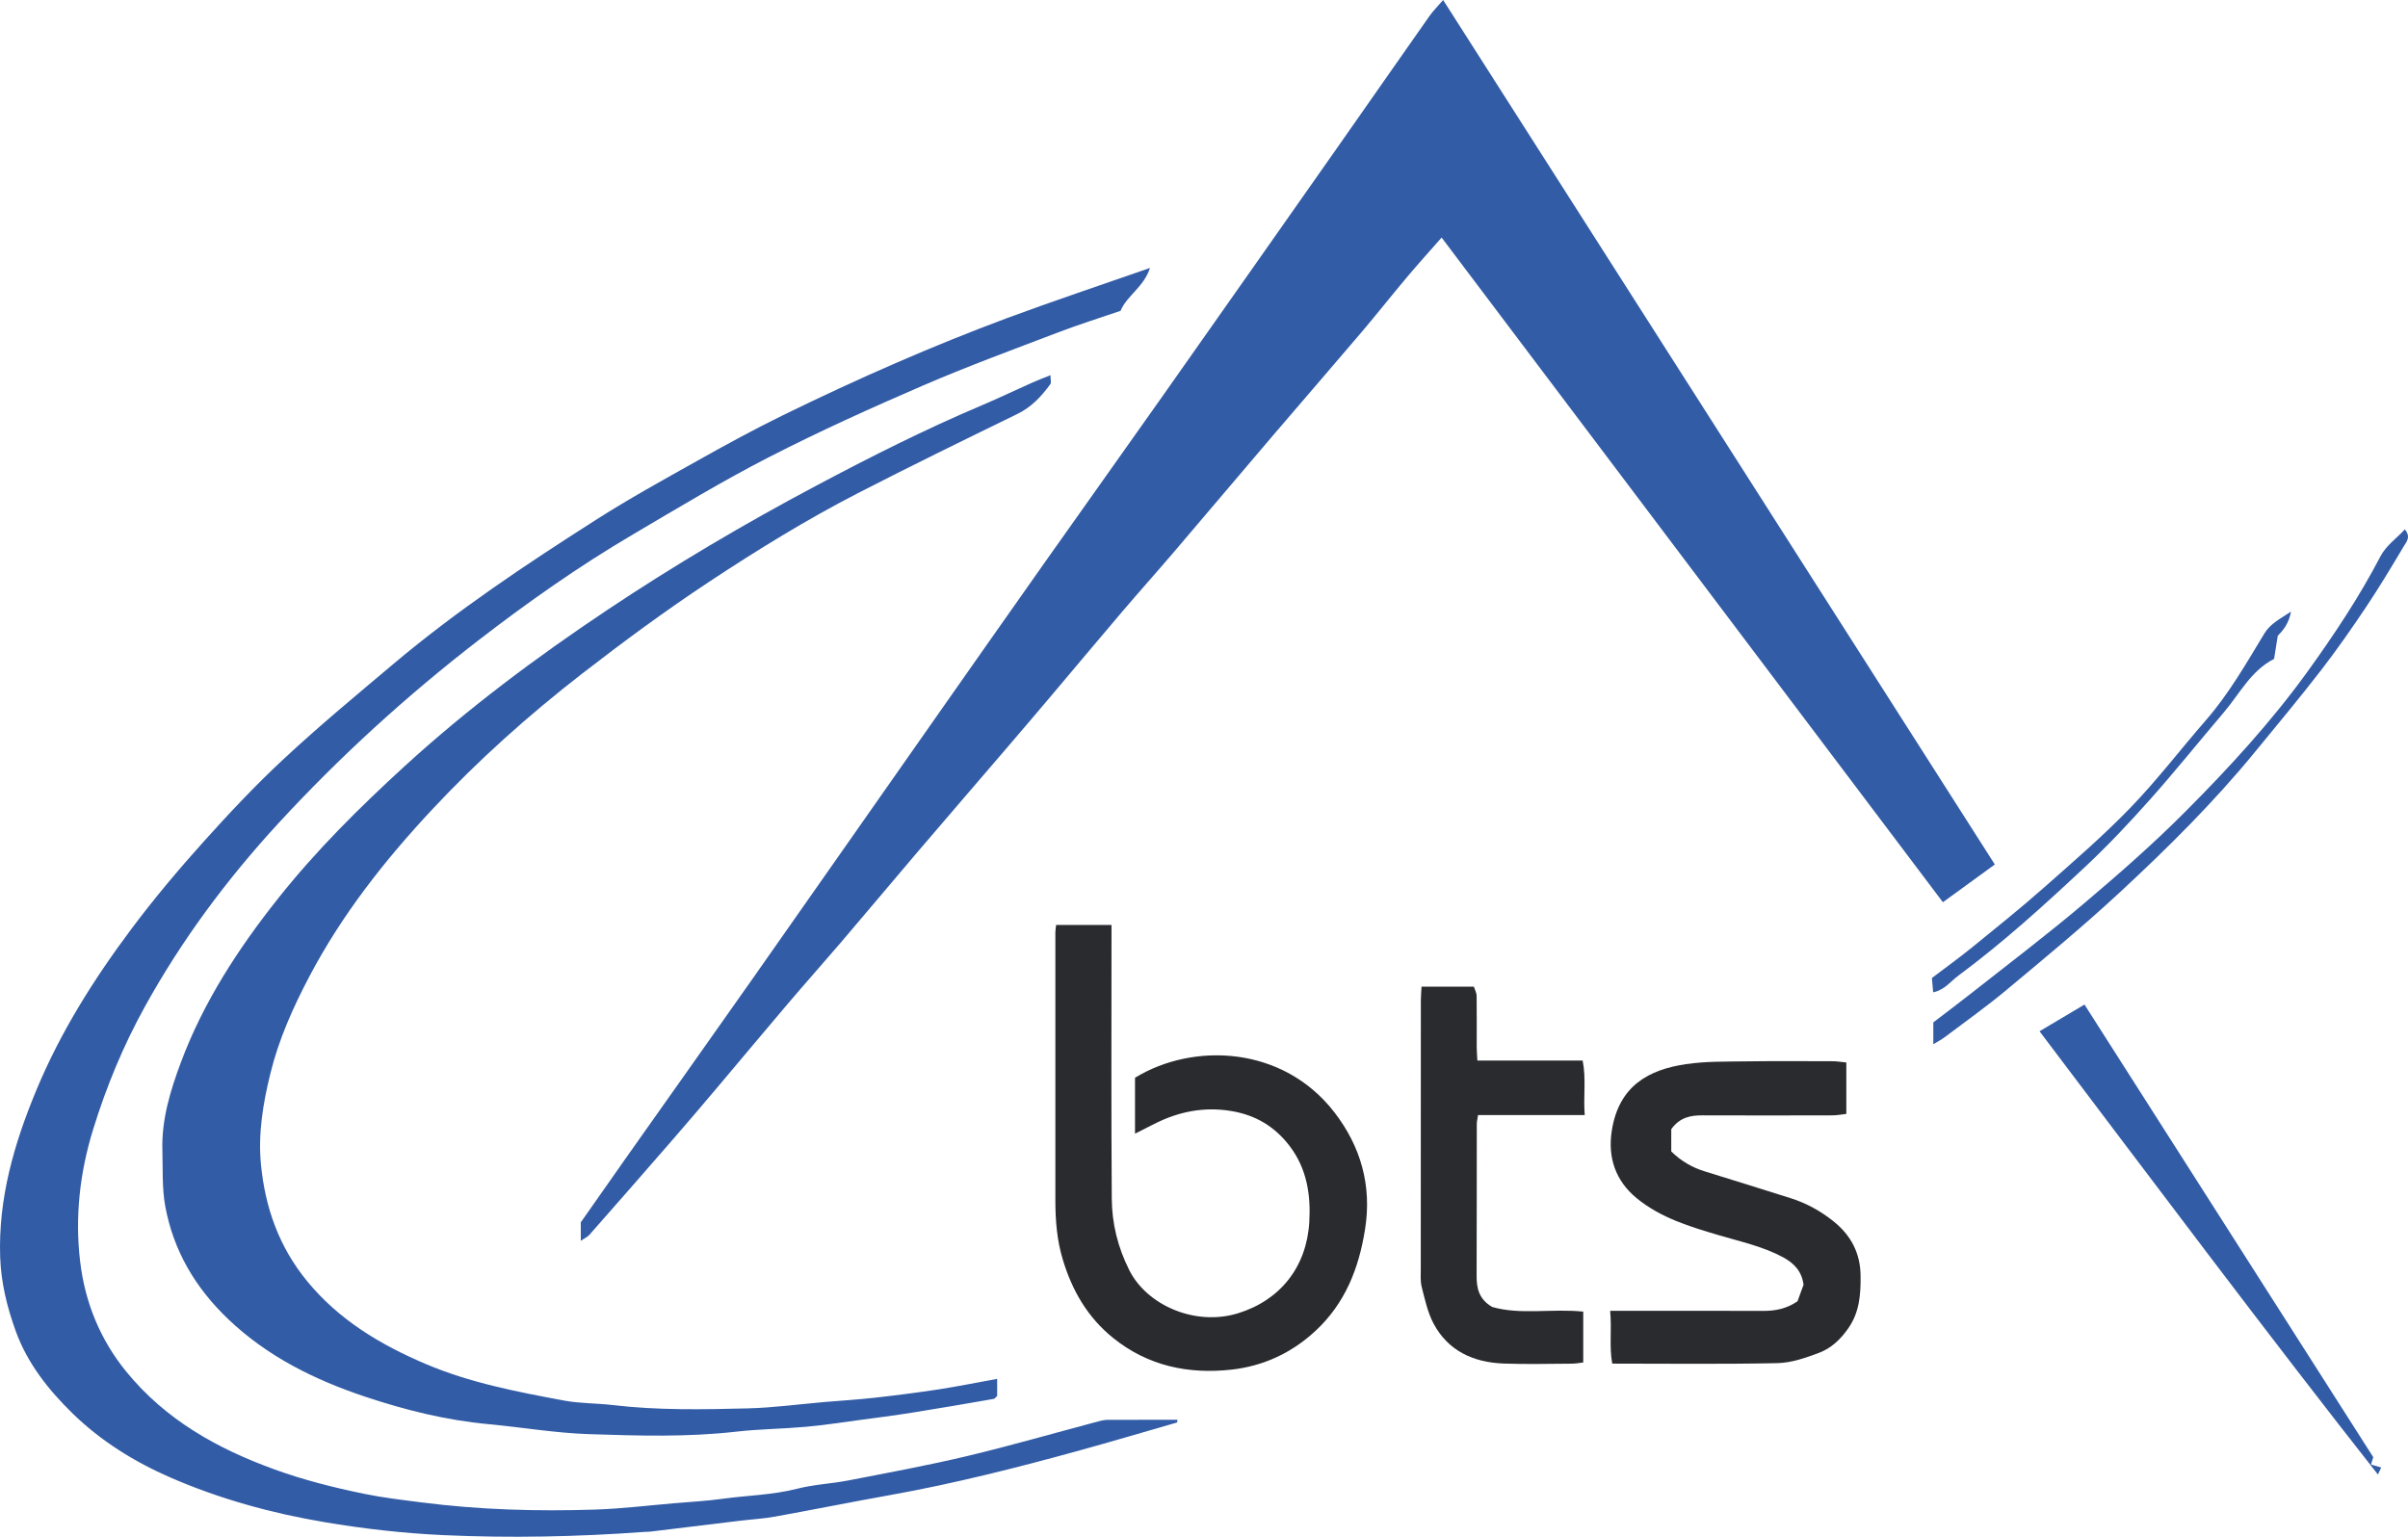 <svg width="94" height="60" viewBox="0 0 94 60" fill="none" xmlns="http://www.w3.org/2000/svg">
<path d="M56.337 0.003C63.529 11.276 70.68 22.484 77.871 33.752C77.189 34.249 76.55 34.712 75.844 35.226C69.327 26.583 62.821 17.957 56.276 9.275C55.812 9.803 55.357 10.305 54.921 10.824C54.325 11.531 53.753 12.258 53.155 12.963C52.02 14.298 50.87 15.623 49.732 16.956C48.423 18.49 47.122 20.032 45.813 21.567C45.148 22.345 44.465 23.108 43.802 23.887C42.855 24.999 41.919 26.12 40.976 27.236C40.426 27.888 39.872 28.535 39.318 29.183C38.146 30.551 36.968 31.916 35.798 33.287C34.803 34.454 33.821 35.63 32.825 36.797C32.143 37.594 31.444 38.377 30.766 39.175C29.835 40.269 28.917 41.373 27.991 42.469C27.425 43.139 26.857 43.808 26.282 44.47C25.196 45.721 24.104 46.967 23.009 48.211C22.93 48.3 22.808 48.352 22.672 48.443V47.724C23.265 46.878 23.862 46.023 24.463 45.172C26.1 42.853 27.745 40.536 29.378 38.214C31.722 34.878 34.057 31.537 36.398 28.2C37.861 26.114 39.324 24.028 40.794 21.945C42.334 19.764 43.886 17.59 45.424 15.407C47.69 12.193 49.948 8.975 52.208 5.758C53.407 4.049 54.599 2.336 55.8 0.628C55.949 0.417 56.137 0.232 56.337 0V0.003Z" fill="#325CA6"/>
<path d="M45.949 55.538C44.669 55.906 43.394 56.285 42.111 56.639C39.682 57.308 37.239 57.926 34.755 58.371C33.25 58.64 31.752 58.942 30.249 59.214C29.794 59.296 29.329 59.321 28.87 59.377C27.71 59.516 26.551 59.66 25.391 59.799C25.319 59.808 25.243 59.804 25.169 59.81C22.548 60.003 19.92 60.056 17.297 59.936C15.745 59.864 14.198 59.689 12.657 59.428C10.583 59.077 8.582 58.525 6.661 57.691C5.244 57.075 3.936 56.26 2.832 55.184C1.892 54.266 1.072 53.231 0.617 51.979C0.28 51.048 0.042 50.093 0.007 49.087C-0.072 46.788 0.552 44.648 1.422 42.556C2.367 40.282 3.673 38.214 5.144 36.249C6.017 35.083 6.96 33.962 7.935 32.876C8.946 31.75 9.986 30.643 11.096 29.613C12.47 28.335 13.917 27.135 15.354 25.925C17.832 23.836 20.528 22.042 23.257 20.3C24.546 19.476 25.891 18.736 27.225 17.988C28.328 17.369 29.437 16.763 30.572 16.208C32.034 15.493 33.512 14.806 35.004 14.159C36.427 13.541 37.868 12.957 39.322 12.416C41.133 11.745 42.965 11.135 44.892 10.461C44.646 11.217 43.992 11.536 43.743 12.135C42.915 12.419 42.107 12.672 41.318 12.973C39.55 13.648 37.772 14.3 36.037 15.049C34.01 15.925 31.991 16.837 30.027 17.844C28.212 18.774 26.462 19.834 24.702 20.869C22.604 22.104 20.615 23.504 18.691 24.988C17.282 26.075 15.915 27.223 14.603 28.422C13.31 29.605 12.063 30.846 10.876 32.135C8.862 34.322 7.097 36.694 5.655 39.303C4.808 40.834 4.149 42.433 3.635 44.097C3.112 45.79 2.919 47.53 3.131 49.275C3.321 50.849 3.907 52.304 4.937 53.563C6.465 55.432 8.472 56.556 10.705 57.367C11.848 57.782 13.022 58.079 14.209 58.322C14.946 58.474 15.697 58.562 16.444 58.657C18.71 58.949 20.986 59.014 23.265 58.938C24.286 58.902 25.305 58.778 26.325 58.691C26.958 58.637 27.593 58.604 28.221 58.516C29.183 58.383 30.159 58.371 31.11 58.127C31.766 57.958 32.456 57.929 33.124 57.8C34.672 57.499 36.224 57.214 37.755 56.849C39.473 56.439 41.173 55.947 42.881 55.494C42.998 55.463 43.12 55.435 43.242 55.435C44.149 55.431 45.056 55.432 45.964 55.432C45.961 55.467 45.956 55.501 45.953 55.536L45.949 55.538Z" fill="#325CA6"/>
<path d="M38.926 53.839V54.501C38.866 54.556 38.835 54.611 38.795 54.617C37.743 54.799 36.691 54.983 35.635 55.15C34.916 55.265 34.191 55.357 33.467 55.454C32.794 55.545 32.12 55.649 31.443 55.708C30.541 55.789 29.632 55.795 28.735 55.897C26.826 56.116 24.911 56.056 23 55.994C21.689 55.952 20.384 55.727 19.075 55.605C17.42 55.453 15.816 55.053 14.253 54.531C12.284 53.873 10.447 52.97 8.913 51.508C7.619 50.275 6.771 48.827 6.451 47.097C6.321 46.388 6.361 45.645 6.339 44.917C6.302 43.71 6.652 42.574 7.066 41.465C7.95 39.106 9.311 37.022 10.874 35.055C12.354 33.193 14.037 31.523 15.787 29.922C18.252 27.668 20.927 25.67 23.708 23.813C26.338 22.057 29.059 20.452 31.854 18.967C33.982 17.836 36.129 16.753 38.35 15.815C38.999 15.54 39.634 15.233 40.279 14.946C40.493 14.85 40.713 14.767 41.007 14.648C41.007 14.827 41.044 14.941 41.001 14.999C40.656 15.474 40.267 15.893 39.717 16.161C37.642 17.174 35.566 18.186 33.512 19.243C31.499 20.278 29.573 21.465 27.686 22.712C25.979 23.84 24.336 25.052 22.719 26.305C20.627 27.927 18.663 29.685 16.861 31.615C15.015 33.592 13.35 35.708 12.083 38.112C11.439 39.335 10.879 40.584 10.551 41.928C10.267 43.087 10.071 44.262 10.186 45.455C10.348 47.148 10.895 48.695 12.001 50.036C13.242 51.54 14.845 52.5 16.617 53.254C18.352 53.992 20.185 54.34 22.02 54.683C22.641 54.799 23.285 54.783 23.915 54.858C25.675 55.066 27.442 55.033 29.207 54.987C30.203 54.961 31.197 54.824 32.192 54.739C32.848 54.683 33.507 54.644 34.162 54.57C34.984 54.478 35.805 54.373 36.623 54.249C37.364 54.134 38.102 53.986 38.923 53.836L38.926 53.839Z" fill="#325CA6"/>
<path d="M79.618 40.263C80.23 39.899 80.766 39.58 81.371 39.221C85.158 45.157 88.906 51.034 92.644 56.893C92.608 57.007 92.583 57.091 92.556 57.18C92.701 57.223 92.814 57.255 92.954 57.296C92.91 57.393 92.87 57.477 92.827 57.568C92.898 57.659 92.976 57.76 93.054 57.861C88.512 52.092 84.115 46.214 79.618 40.266V40.263Z" fill="#325CA6"/>
<path d="M93.876 20.67C94.127 20.969 93.935 21.16 93.835 21.329C93.365 22.119 92.893 22.908 92.382 23.672C91.816 24.519 91.234 25.355 90.612 26.161C89.78 27.237 88.908 28.283 88.046 29.335C86.434 31.307 84.628 33.099 82.763 34.828C81.334 36.154 79.828 37.398 78.329 38.648C77.546 39.303 76.71 39.895 75.894 40.51C75.779 40.596 75.647 40.662 75.47 40.771V39.917C75.921 39.572 76.426 39.194 76.921 38.804C78.393 37.643 79.89 36.511 81.32 35.301C82.699 34.136 84.063 32.942 85.334 31.663C87.035 29.953 88.668 28.177 90.084 26.213C91.121 24.774 92.1 23.303 92.918 21.734C93.156 21.279 93.554 21.028 93.876 20.667V20.67Z" fill="#325CA6"/>
<path d="M89.434 23.879C89.342 24.37 89.104 24.63 88.915 24.826C88.862 25.16 88.819 25.427 88.773 25.725C87.864 26.188 87.428 27.089 86.805 27.82C85.843 28.951 84.915 30.11 83.927 31.219C83.116 32.13 82.277 33.021 81.386 33.855C79.803 35.335 78.199 36.796 76.451 38.089C76.144 38.316 75.912 38.651 75.464 38.744C75.448 38.562 75.434 38.399 75.415 38.184C75.932 37.791 76.464 37.409 76.973 36.997C77.919 36.229 78.869 35.466 79.782 34.66C80.935 33.642 82.104 32.634 83.169 31.531C84.214 30.449 85.129 29.247 86.118 28.111C87.016 27.079 87.687 25.897 88.39 24.739C88.628 24.347 88.992 24.171 89.435 23.879H89.434Z" fill="#325CA6"/>
<path d="M41.227 36.113H43.389C43.389 36.37 43.389 36.606 43.389 36.843C43.389 40.162 43.375 43.48 43.4 46.799C43.407 47.77 43.633 48.694 44.083 49.591C44.77 50.962 46.664 51.796 48.343 51.27C49.979 50.759 51.005 49.466 51.11 47.719C51.173 46.653 51.018 45.636 50.349 44.752C49.763 43.98 49.002 43.525 48.028 43.372C46.972 43.206 45.998 43.406 45.062 43.88C44.823 44.002 44.584 44.122 44.307 44.262V42.079C46.584 40.687 50.081 40.828 52.089 43.427C53.119 44.76 53.56 46.292 53.286 48.002C53.043 49.531 52.506 50.896 51.34 51.973C50.413 52.829 49.312 53.336 48.079 53.474C46.394 53.662 44.816 53.334 43.459 52.243C42.454 51.436 41.848 50.382 41.485 49.168C41.258 48.415 41.198 47.644 41.198 46.866C41.195 43.377 41.198 39.887 41.198 36.398C41.198 36.327 41.213 36.257 41.227 36.111V36.113Z" fill="#2A2B2F"/>
<path d="M62.857 51.179C63.188 51.179 63.429 51.179 63.669 51.179C65.39 51.179 67.111 51.175 68.832 51.182C69.307 51.184 69.748 51.096 70.169 50.806C70.244 50.599 70.326 50.375 70.404 50.162C70.336 49.638 70.042 49.324 69.603 49.087C68.821 48.666 67.961 48.482 67.123 48.234C65.975 47.894 64.825 47.553 63.881 46.774C63.055 46.091 62.759 45.181 62.917 44.158C63.189 42.383 64.374 41.76 65.815 41.548C66.585 41.433 67.376 41.451 68.158 41.439C69.288 41.423 70.419 41.432 71.549 41.434C71.71 41.434 71.873 41.464 72.074 41.483V43.491C71.873 43.513 71.71 43.547 71.548 43.547C69.851 43.551 68.156 43.554 66.46 43.547C65.997 43.545 65.579 43.62 65.24 44.086V44.956C65.62 45.328 66.052 45.583 66.553 45.736C67.671 46.078 68.787 46.432 69.903 46.782C70.516 46.975 71.064 47.279 71.567 47.679C72.26 48.233 72.624 48.93 72.631 49.82C72.637 50.535 72.591 51.219 72.163 51.843C71.861 52.283 71.49 52.638 71.008 52.819C70.49 53.014 69.931 53.209 69.387 53.221C67.25 53.267 65.112 53.24 62.937 53.24C62.812 52.583 62.925 51.932 62.855 51.178L62.857 51.179Z" fill="#2A2B2F"/>
<path d="M58.25 51.029C59.359 51.346 60.571 51.084 61.804 51.21V53.196C61.675 53.209 61.512 53.242 61.349 53.242C60.464 53.246 59.579 53.271 58.695 53.237C57.523 53.193 56.538 52.75 55.966 51.686C55.731 51.248 55.624 50.736 55.499 50.248C55.44 50.018 55.463 49.763 55.462 49.519C55.462 46.031 55.462 42.541 55.465 39.053C55.465 38.888 55.482 38.72 55.493 38.522H57.534C57.569 38.634 57.642 38.761 57.643 38.891C57.653 39.55 57.643 40.207 57.646 40.866C57.646 41.031 57.661 41.197 57.671 41.407H61.781C61.924 42.122 61.804 42.794 61.862 43.535H57.699C57.675 43.691 57.65 43.78 57.649 43.87C57.646 45.846 57.65 47.822 57.642 49.798C57.639 50.29 57.724 50.721 58.25 51.029Z" fill="#2A2B2F"/>
</svg>
